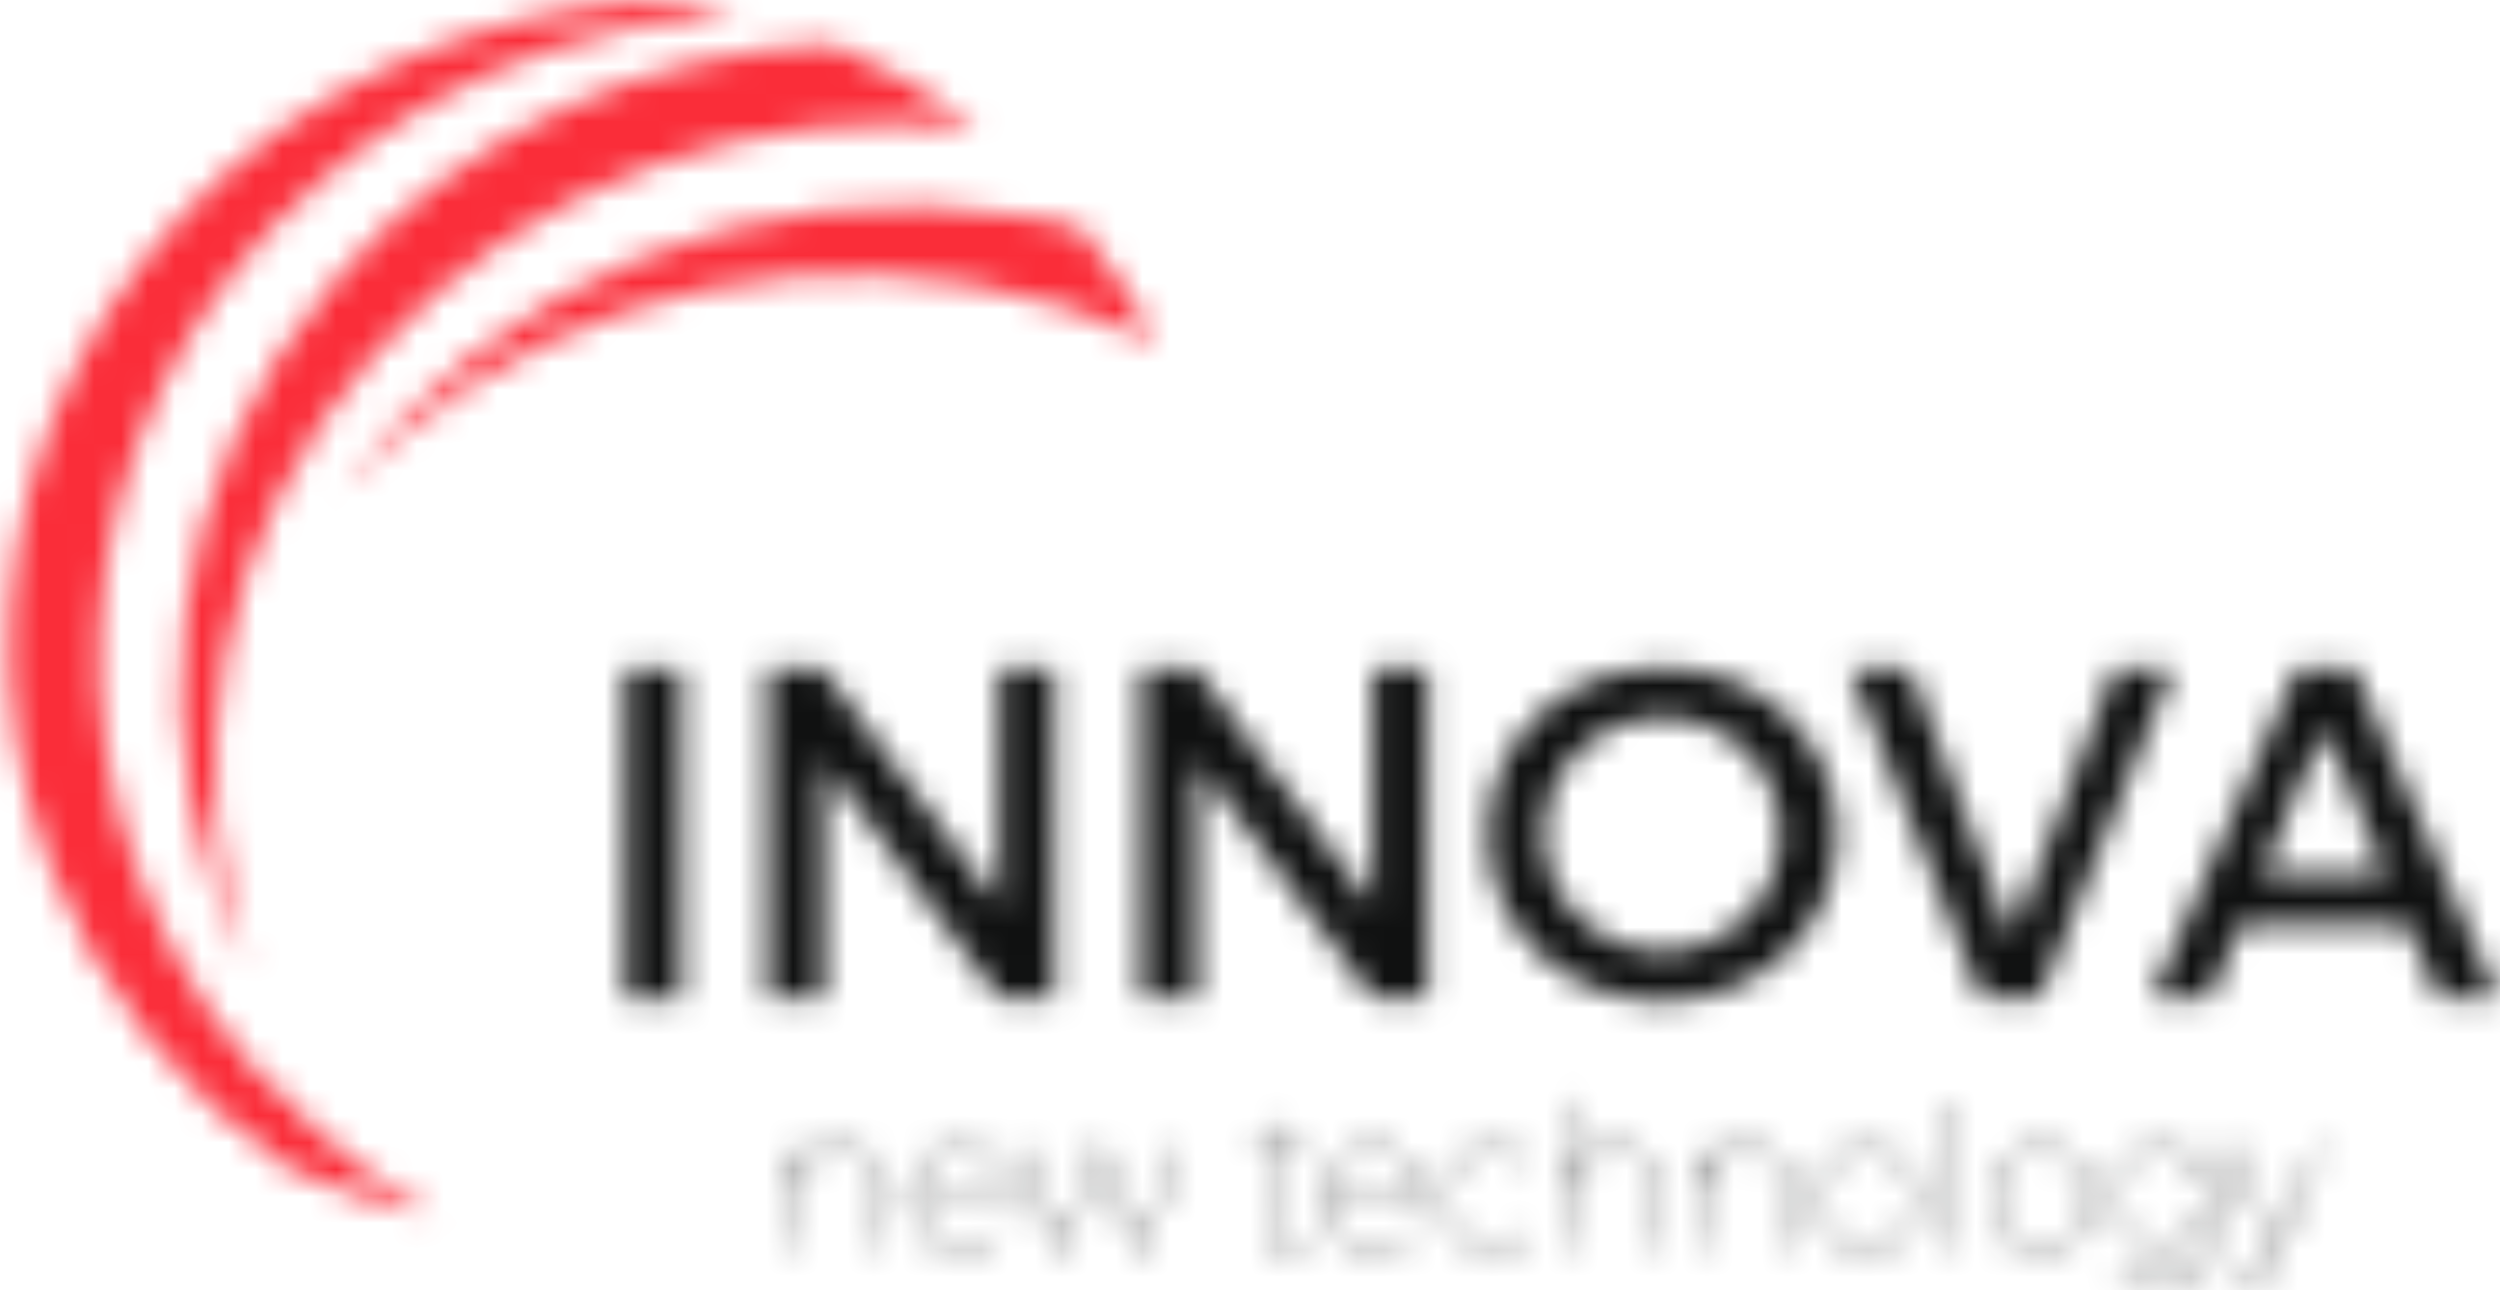 <svg xmlns="http://www.w3.org/2000/svg" width="93" height="48" viewBox="0 0 93 48" fill="none"><mask id="mask0_798_30136" style="mask-type:alpha" maskUnits="userSpaceOnUse" x="0" y="0" width="93" height="48"><path d="M12.756 18.276C18.193 10.622 28.047 6.312 38.234 8.045C38.898 8.158 39.551 8.296 40.192 8.453C40.82 9.213 41.403 10.018 41.939 10.87C42.323 11.481 42.671 12.101 42.99 12.73C40.881 11.734 38.593 11.001 36.157 10.587C27.159 9.057 18.42 12.24 12.756 18.276Z" fill="url(#paint0_linear_798_30136)"></path><path d="M17.073 1.43C19.791 0.499 22.57 0.036 25.308 0C26.062 0.125 26.808 0.286 27.547 0.478C25.174 0.61 22.781 1.065 20.433 1.869C7.274 6.375 0.457 20.153 5.205 32.641C6.475 35.983 8.448 38.893 10.905 41.277C10.747 40.924 10.605 40.564 10.478 40.2C10.751 40.73 11.059 41.246 11.402 41.747C12.859 43.084 14.474 44.246 16.207 45.209C15.495 45.069 14.789 44.899 14.093 44.699L14.095 44.7C13.996 44.673 13.898 44.64 13.798 44.611C13.668 44.572 13.536 44.534 13.408 44.493C13.372 44.481 13.336 44.469 13.301 44.457C12.449 44.183 11.611 43.864 10.793 43.499C6.82 40.766 3.64 36.914 1.848 32.204C-2.903 19.712 3.914 5.935 17.073 1.43Z" fill="url(#paint1_linear_798_30136)"></path><path d="M13.971 13.132C8.075 19.762 6.611 28.538 9.287 36.21C5.022 27.915 6.017 17.659 12.692 10.151C17.449 4.8 24.141 1.915 30.972 1.638C32.892 2.447 34.709 3.494 36.369 4.768C28.185 3.837 19.684 6.707 13.971 13.132Z" fill="url(#paint2_linear_798_30136)"></path><path d="M32.759 44.188V46.542H32.608V44.188C32.608 43.316 32.097 42.805 31.231 42.805C30.261 42.827 29.668 43.429 29.593 44.428V46.541H29.443V42.654H29.594V43.751C29.843 43.067 30.421 42.668 31.233 42.654C32.195 42.654 32.759 43.227 32.759 44.188Z" fill="black"></path><path d="M37.098 45.827L37.203 45.932C36.849 46.316 36.323 46.54 35.722 46.54C34.647 46.54 33.85 45.728 33.85 44.593C33.85 43.465 34.647 42.652 35.722 42.652C36.805 42.652 37.527 43.465 37.527 44.593H34.001C34.001 45.652 34.722 46.389 35.722 46.389C36.285 46.391 36.774 46.189 37.098 45.827ZM34.007 44.444H37.376C37.309 43.474 36.685 42.805 35.722 42.805C34.767 42.805 34.067 43.475 34.007 44.444Z" fill="black"></path><path d="M38.045 42.654L39.435 46.369L40.812 42.654H40.992L42.382 46.369L43.765 42.654H43.938L42.457 46.541H42.291L40.907 42.865L39.509 46.541H39.342L37.861 42.654H38.045Z" fill="black"></path><path d="M48.738 46.264C48.511 46.438 48.249 46.535 47.971 46.542C47.43 46.549 47.145 46.18 47.145 45.474V42.88H46.574V42.73H47.145V41.806H47.296V42.73H48.664V42.88H47.296V45.474C47.296 46.076 47.529 46.398 47.973 46.391C48.213 46.384 48.455 46.3 48.65 46.143L48.738 46.264Z" fill="black"></path><path d="M52.481 45.827L52.586 45.932C52.232 46.316 51.706 46.54 51.104 46.54C50.029 46.54 49.232 45.728 49.232 44.593C49.232 43.465 50.029 42.652 51.104 42.652C52.188 42.652 52.91 43.465 52.91 44.593H49.383C49.383 45.652 50.105 46.389 51.104 46.389C51.668 46.391 52.157 46.189 52.481 45.827ZM49.39 44.444H52.759C52.692 43.474 52.068 42.805 51.104 42.805C50.15 42.805 49.45 43.475 49.39 44.444Z" fill="black"></path><path d="M55.55 42.805C54.541 42.805 53.806 43.542 53.806 44.595C53.806 45.654 54.543 46.391 55.55 46.391C56.083 46.391 56.542 46.189 56.857 45.827L56.955 45.932C56.617 46.316 56.12 46.54 55.55 46.54C54.466 46.54 53.662 45.728 53.662 44.593C53.662 43.465 54.466 42.652 55.55 42.652C56.069 42.652 56.533 42.848 56.873 43.172L56.775 43.278C56.451 42.987 56.038 42.805 55.55 42.805Z" fill="black"></path><path d="M61.648 44.188V46.542H61.497V44.188C61.497 43.316 60.986 42.805 60.121 42.805C59.084 42.827 58.475 43.511 58.475 44.639V46.542H58.324V40.964H58.475V43.775C58.724 43.076 59.294 42.669 60.121 42.656C61.082 42.654 61.648 43.227 61.648 44.188Z" fill="black"></path><path d="M66.487 44.188V46.542H66.336V44.188C66.336 43.316 65.825 42.805 64.96 42.805C63.989 42.827 63.396 43.429 63.321 44.428V46.541H63.17V42.654H63.321V43.751C63.569 43.067 64.147 42.668 64.96 42.654C65.923 42.654 66.487 43.227 66.487 44.188Z" fill="black"></path><path d="M71.353 44.595C71.353 45.73 70.549 46.542 69.466 46.542C68.382 46.542 67.578 45.73 67.578 44.595C67.578 43.467 68.382 42.654 69.466 42.654C70.549 42.654 71.353 43.467 71.353 44.595ZM67.729 44.595C67.729 45.654 68.457 46.391 69.466 46.391C70.474 46.391 71.202 45.654 71.202 44.595C71.202 43.542 70.474 42.805 69.466 42.805C68.457 42.805 67.729 43.542 67.729 44.595Z" fill="black"></path><path d="M72.758 40.964V46.542H72.607V40.964H72.758Z" fill="black"></path><path d="M77.788 44.595C77.788 45.73 76.984 46.542 75.901 46.542C74.818 46.542 74.014 45.73 74.014 44.595C74.014 43.467 74.818 42.654 75.901 42.654C76.984 42.654 77.788 43.467 77.788 44.595ZM74.166 44.595C74.166 45.654 74.895 46.391 75.903 46.391C76.911 46.391 77.639 45.654 77.639 44.595C77.639 43.542 76.911 42.805 75.903 42.805C74.895 42.805 74.166 43.542 74.166 44.595Z" fill="black"></path><path d="M82.21 42.654V46.098C82.21 47.255 81.481 48.001 80.36 47.992C79.736 47.97 79.247 47.759 78.797 47.315L78.901 47.211C79.314 47.624 79.774 47.819 80.36 47.842C81.39 47.848 82.059 47.164 82.059 46.098V45.294C81.788 45.963 81.164 46.4 80.382 46.4C79.337 46.4 78.57 45.61 78.57 44.535C78.57 43.445 79.337 42.656 80.382 42.656C81.164 42.656 81.788 43.091 82.059 43.769V42.656L82.21 42.654ZM82.061 44.535C82.061 43.535 81.354 42.798 80.384 42.798C79.414 42.798 78.714 43.535 78.714 44.535C78.714 45.527 79.414 46.256 80.384 46.256C81.353 46.256 82.061 45.527 82.061 44.535Z" fill="black"></path><path d="M83.511 48C83.24 48 83 47.932 82.82 47.805L82.887 47.676C83.052 47.789 83.271 47.849 83.496 47.849C83.88 47.849 84.202 47.563 84.406 47.052L84.601 46.557L82.993 42.655H83.167L84.678 46.37L86.166 42.655H86.347L84.528 47.105C84.286 47.683 83.926 48 83.511 48Z" fill="black"></path><path d="M25.345 24.885V37.162H23.275V24.885H25.345Z" fill="black"></path><path d="M30.607 24.885L37.185 33.708V24.885H39.219V37.162H37.185L30.641 28.358V37.162H28.572V24.885H30.607Z" fill="black"></path><path d="M44.498 24.885L51.075 33.708V24.885H53.11V37.162H51.075L44.532 28.358V37.162H42.463V24.885H44.498Z" fill="black"></path><path d="M68.35 31.024C68.35 34.531 65.508 37.25 61.843 37.25C58.178 37.25 55.336 34.531 55.336 31.024C55.336 27.498 58.178 24.832 61.843 24.832C65.508 24.832 68.35 27.517 68.35 31.024ZM57.439 31.024C57.439 33.462 59.457 35.392 61.859 35.392C64.262 35.392 66.227 33.463 66.227 31.024C66.227 28.586 64.262 26.692 61.859 26.692C59.44 26.692 57.439 28.586 57.439 31.024Z" fill="black"></path><path d="M71.051 24.885L74.839 34.865L78.664 24.885H80.82L75.856 37.162H73.716L68.822 24.885H71.051Z" fill="black"></path><path d="M89.554 34.393H83.362L82.186 37.165H80.029L85.45 24.888H87.572L92.939 37.165H90.73L89.554 34.393ZM88.765 32.55L86.449 27.096L84.133 32.55H88.765Z" fill="black"></path></mask><g mask="url(#mask0_798_30136)"><rect x="-10.465" width="114" height="48" fill="#101111"></rect><path d="M-10.465 0H44.735L45.935 13.2L19.535 22.2L18.335 48H-10.465V0Z" fill="#FA2D39"></path></g><defs><linearGradient id="paint0_linear_798_30136" x1="42.988" y1="12.97" x2="12.756" y2="12.97" gradientUnits="userSpaceOnUse"><stop stop-color="#E61717"></stop><stop offset="1" stop-color="#FF8C18"></stop></linearGradient><linearGradient id="paint1_linear_798_30136" x1="27.544" y1="22.603" x2="0.334" y2="22.603" gradientUnits="userSpaceOnUse"><stop stop-color="#E61717"></stop><stop offset="1" stop-color="#FF8C18"></stop></linearGradient><linearGradient id="paint2_linear_798_30136" x1="36.369" y1="18.925" x2="6.722" y2="18.925" gradientUnits="userSpaceOnUse"><stop stop-color="#E61717"></stop><stop offset="1" stop-color="#FF8C18"></stop></linearGradient></defs></svg>